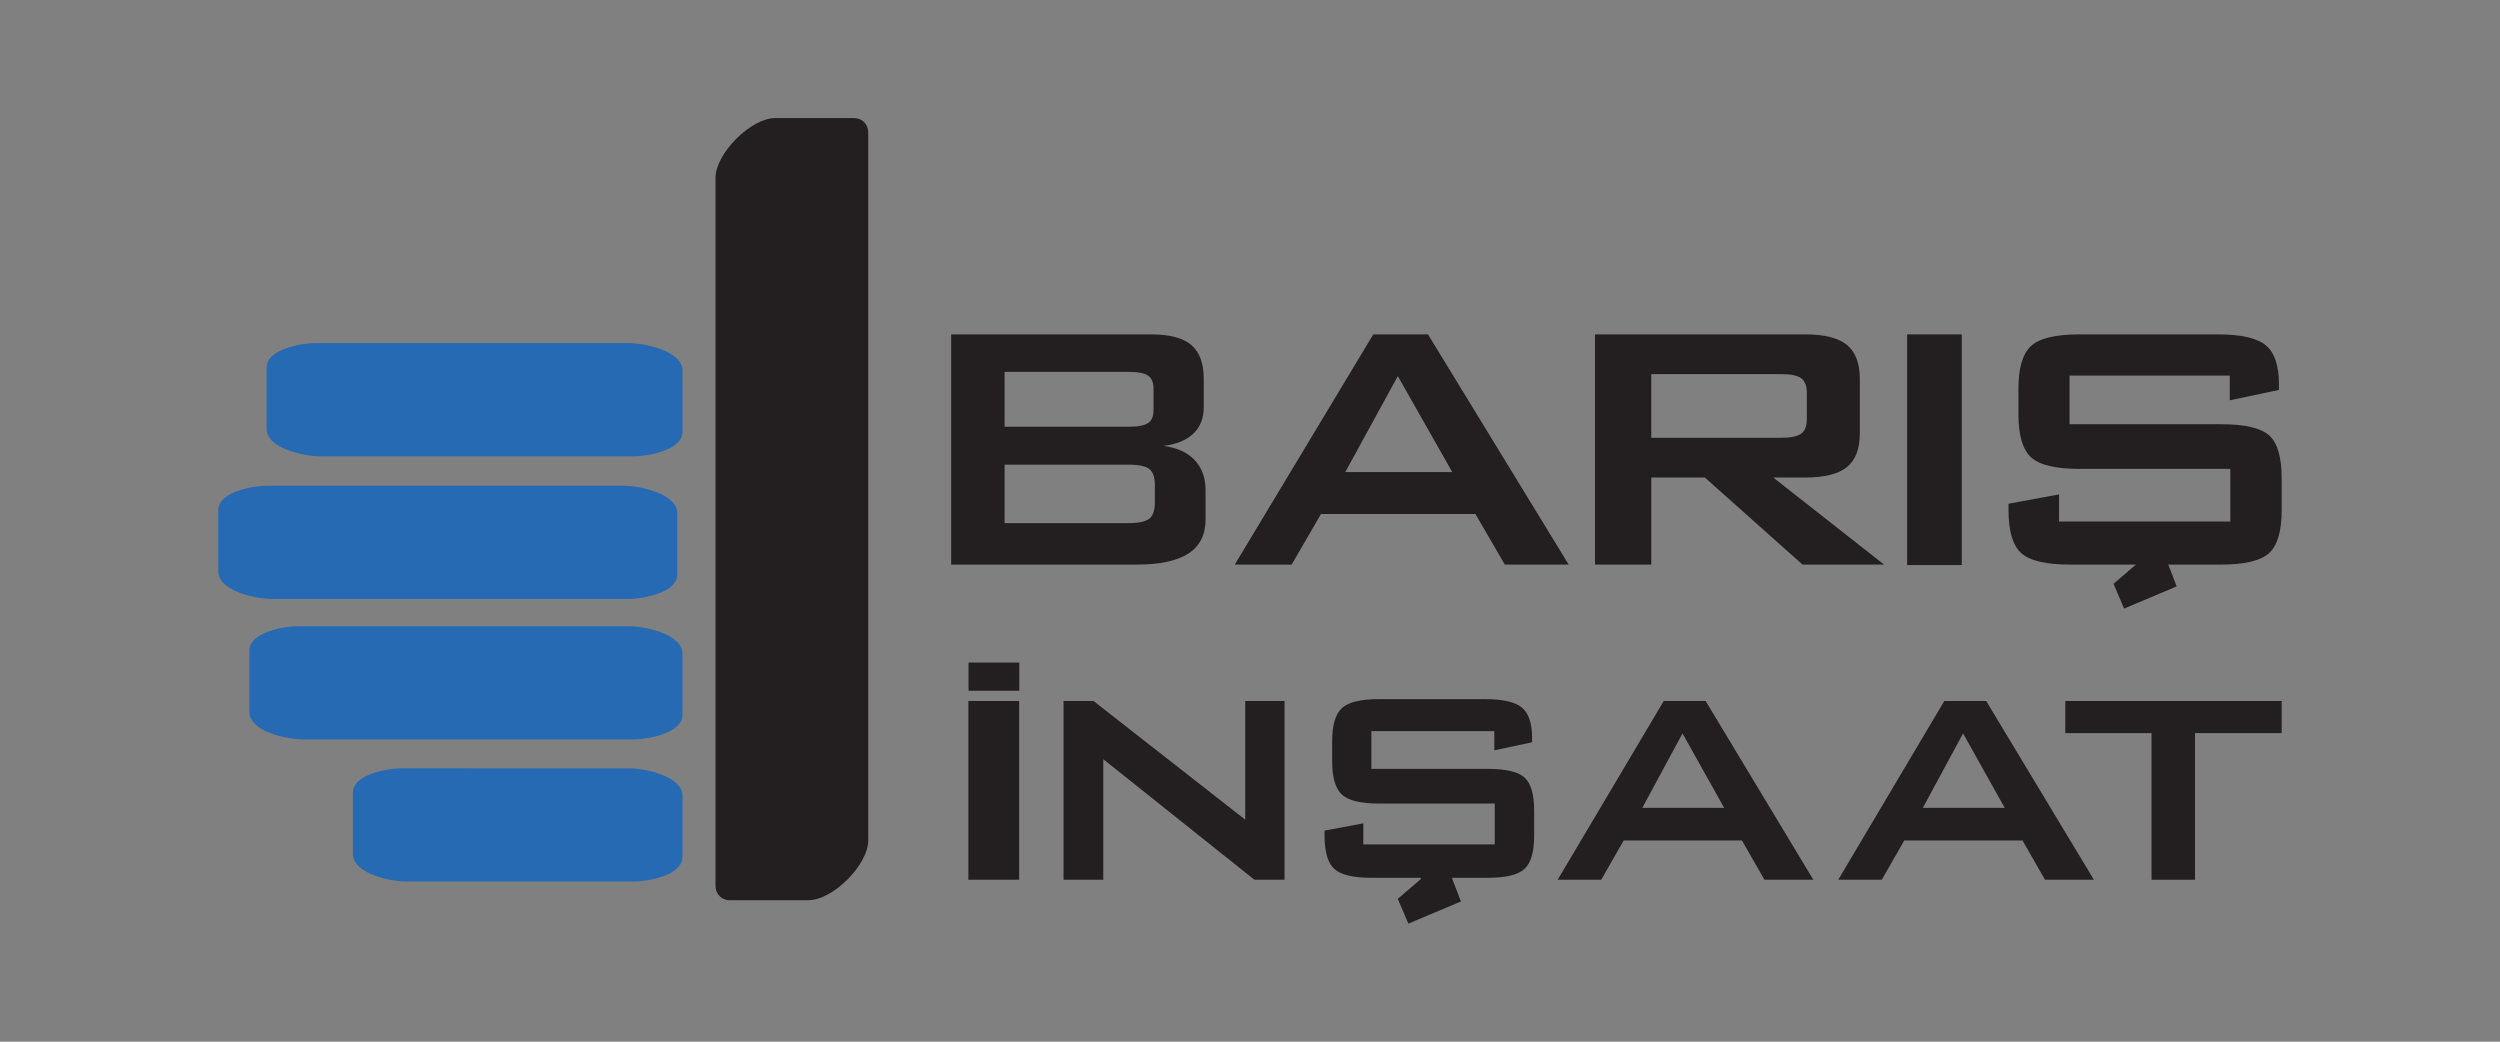 <?xml version="1.0" encoding="utf-8"?>
<!-- Generator: Adobe Illustrator 13.0.0, SVG Export Plug-In . SVG Version: 6.00 Build 14948)  -->
<!DOCTYPE svg PUBLIC "-//W3C//DTD SVG 1.1//EN" "http://www.w3.org/Graphics/SVG/1.1/DTD/svg11.dtd">
<svg version="1.1" id="Layer_1" xmlns="http://www.w3.org/2000/svg" xmlns:xlink="http://www.w3.org/1999/xlink" x="0px" y="0px"
	 width="300px" height="124.999px" viewBox="0 0 300 124.999" enable-background="new 0 0 300 124.999" xml:space="preserve">
<rect x="0" y="0" width="300" height="124.999" fill="#808080" stroke="none"/>
<rect fill="none" width="300" height="124.999"/>
<g>
	<rect x="90.37" y="18.675" fill="#FFFFFF" width="9.312" height="84.842"/>
	<rect x="90.37" y="18.675" fill="#231F20" width="9.312" height="84.842"/>
	<rect x="90.37" y="18.675" fill="#231F20" width="9.312" height="84.842"/>
	
		<rect x="90.37" y="18.675" fill="none" stroke="#231F20" stroke-width="0.57" stroke-miterlimit="3.864" width="9.312" height="84.842"/>
	<rect x="38.32" y="44.347" fill="#256AB3" width="37.247" height="7.243"/>
	<rect x="38.32" y="44.347" fill="#256AB3" width="37.247" height="7.243"/>
	
		<rect x="38.32" y="44.347" fill="none" stroke="#256AB3" stroke-width="3.042" stroke-linecap="round" stroke-miterlimit="3.864" width="37.247" height="7.243"/>
	<rect x="48.671" y="95.367" fill="#256AB3" width="26.9" height="7.242"/>
	<rect x="48.671" y="95.367" fill="#256AB3" width="26.9" height="7.242"/>
	
		<rect x="48.671" y="95.367" fill="none" stroke="#256AB3" stroke-width="3.042" stroke-linecap="round" stroke-miterlimit="3.864" width="26.9" height="7.242"/>
	<rect x="36.251" y="78.315" fill="#256AB3" width="39.316" height="7.243"/>
	<rect x="36.251" y="78.315" fill="#256AB3" width="39.316" height="7.243"/>
	
		<rect x="36.251" y="78.315" fill="none" stroke="#256AB3" stroke-width="3.042" stroke-linecap="round" stroke-miterlimit="3.864" width="39.316" height="7.243"/>
	<rect x="32.526" y="61.461" fill="#256AB3" width="42.42" height="7.242"/>
	<rect x="32.526" y="61.461" fill="#256AB3" width="42.42" height="7.242"/>
	
		<rect x="32.526" y="61.461" fill="none" stroke="#256AB3" stroke-width="3.042" stroke-linecap="round" stroke-miterlimit="3.864" width="42.42" height="7.242"/>
	<path fill="#231F20" d="M148.172,67.751l16.623-27.625h6.563l16.883,27.625h-7.664l-3.525-6.074h-18.531l-3.524,6.074H148.172z
		 M161.431,56.648h12.839l-6.532-11.515L161.431,56.648z"/>
	<rect x="228.858" y="40.126" fill="#231F20" width="6.557" height="27.682"/>
	<g>
		<path fill="#231F20" d="M267.573,45.07h-19.229v5.838h18.195c2.863,0,4.787,0.453,5.777,1.355c0.99,0.904,1.484,2.621,1.484,5.152
			v3.797c0,2.53-0.506,4.251-1.517,5.167c-1.012,0.915-2.927,1.372-5.745,1.372h-18.128c-2.884,0-4.836-0.457-5.856-1.372
			c-1.021-0.916-1.533-2.637-1.533-5.167v-0.766l6.065-1.117v3.253h20.551v-6.315h-18.1c-2.859,0-4.795-0.463-5.807-1.388
			c-1.011-0.926-1.516-2.642-1.516-5.151v-3.095c0-2.487,0.505-4.194,1.516-5.119c1.012-0.926,2.947-1.388,5.807-1.388h16.582
			c2.818,0,4.749,0.441,5.793,1.324c1.042,0.882,1.563,2.439,1.563,4.672v0.671l-5.904,1.243V45.07z"/>
		<polygon fill="#231F20" points="127.625,105.569 127.625,84.118 131.218,84.118 149.43,98.361 149.43,84.118 154.145,84.118 
			154.145,105.569 150.532,105.569 132.392,91.104 132.392,105.569 		"/>
		<path fill="#231F20" d="M186.921,105.569l12.729-21.451h5.024l12.926,21.451h-5.868l-2.7-4.716h-14.188l-2.698,4.716H186.921z
			 M197.073,96.948h9.83l-5.002-8.94L197.073,96.948z"/>
		<path fill="#231F20" d="M220.589,105.569l12.728-21.451h5.025l12.924,21.451h-5.866l-2.7-4.716h-14.188l-2.698,4.716H220.589z
			 M230.741,96.948h9.828l-5.001-8.94L230.741,96.948z"/>
		<polygon fill="#231F20" points="263.404,87.973 263.404,105.569 258.183,105.569 258.183,87.973 247.838,87.973 247.838,84.118 
			273.8,84.118 273.8,87.973 		"/>
		<path fill="#231F20" d="M87.609,108.026c-1.02,0-1.748-0.729-1.748-1.748v-84.93c0-2.937,4.244-7.182,7.181-7.182h9.4
			c1.019,0,1.748,0.731,1.748,1.749v84.93c0,2.938-4.245,7.182-7.182,7.182H87.609c-1.086,0-1.748-0.786-1.748-1.835
			c0-2.938,4.244-7.182,7.181-7.182h9.313l-7.184,7.182V21.349l1.837,1.836h-9.313l7.184-7.182v84.842
			C94.879,103.854,90.602,108.026,87.609,108.026"/>
		<path fill="#256AB3" d="M38.535,47.518c-1.876,0-6.543-0.817-6.543-3.392c0-2.229,4.193-2.949,5.791-2.949l37.731,0.001
			c1.752,0,6.382,0.895,6.382,3.308v7.324c0,2.228-4.193,2.949-5.791,2.949l-37.733-0.001c-1.75,0-6.381-0.894-6.381-3.308
			l0.001-7.324c0-2.351,4.47-2.95,6.112-2.95c1.778,0,6.545,0.84,6.545,3.311v7.243l-6.706-3.311h37.249l-5.953,3.032v-7.243
			l6.706,3.311L38.535,47.518z"/>
		<path fill="#256AB3" d="M48.885,98.538c-1.876,0-6.543-0.818-6.543-3.392c0-2.229,4.193-2.951,5.791-2.951l27.385,0.003
			c1.753,0,6.382,0.895,6.382,3.308v7.324c0,2.229-4.194,2.95-5.791,2.95l-27.385-0.002c-1.752,0-6.382-0.895-6.382-3.309v-7.323
			c0-2.352,4.47-2.951,6.112-2.951c1.778,0,6.545,0.841,6.545,3.311v7.242l-6.706-3.311h26.9l-5.95,3.032v-7.243l6.704,3.312H48.885
			z"/>
		<path fill="#256AB3" d="M36.467,81.486c-1.877,0-6.544-0.816-6.544-3.392c0-2.229,4.194-2.95,5.791-2.95l39.801,0.003
			c1.752,0,6.382,0.894,6.382,3.308v7.323c0,2.228-4.193,2.95-5.791,2.95l-39.802-0.002c-1.752,0-6.381-0.894-6.381-3.308v-7.324
			c0-2.351,4.469-2.951,6.113-2.951c1.776,0,6.543,0.84,6.543,3.312v7.241l-6.706-3.31h39.319l-5.953,3.032v-7.243l6.706,3.311
			H36.467z"/>
		<path fill="#256AB3" d="M32.741,64.632c-1.876,0-6.543-0.819-6.543-3.393c0-2.229,4.193-2.95,5.791-2.95l42.905,0.001
			c1.753,0,6.382,0.895,6.382,3.308l-0.002,7.325c0,2.228-4.192,2.95-5.791,2.95L32.58,71.872c-1.753,0-6.382-0.895-6.382-3.309
			v-7.324c0-2.35,4.47-2.95,6.113-2.95c1.776,0,6.543,0.84,6.543,3.31v7.244l-6.706-3.311H74.57l-5.952,3.032v-7.242l6.706,3.311
			H32.741z"/>
		<path fill="#231F20" d="M135.426,44.623h-14.874v6.585h14.874c1.132,0,1.912-0.148,2.347-0.444c0.433-0.296,0.65-0.81,0.65-1.542
			v-2.613c0-0.714-0.218-1.224-0.65-1.528C137.338,44.775,136.558,44.623,135.426,44.623 M135.426,55.759h-14.874v7.014h14.874
			c1.24,0,2.075-0.183,2.51-0.547c0.433-0.365,0.648-1.009,0.648-1.93V58.21c0-0.922-0.216-1.561-0.648-1.917
			C137.501,55.937,136.666,55.759,135.426,55.759 M114.142,67.751V40.126h24.016c2.212,0,3.815,0.426,4.808,1.281
			c0.99,0.854,1.486,2.213,1.486,4.079v3.371c0,1.325-0.416,2.383-1.246,3.175c-0.833,0.793-2.027,1.286-3.584,1.477
			c1.611,0.21,2.856,0.775,3.733,1.698c0.875,0.923,1.314,2.124,1.314,3.603v3.519c0,1.833-0.682,3.196-2.046,4.087
			c-1.363,0.889-3.435,1.335-6.215,1.335H114.142z"/>
		<path fill="#231F20" d="M213.721,44.893h-15.568v7.641h15.568c1.184,0,1.997-0.17,2.438-0.509
			c0.443-0.339,0.663-0.912,0.663-1.719v-3.184c0-0.807-0.22-1.38-0.663-1.719C215.718,45.063,214.904,44.893,213.721,44.893
			 M191.4,67.751V40.126h25.228c2.302,0,3.968,0.421,5.001,1.263c1.032,0.842,1.549,2.211,1.549,4.109v6.495
			c0,1.876-0.517,3.23-1.549,4.061c-1.033,0.832-2.699,1.248-5.001,1.248h-3.843l13.302,10.449h-9.785l-11.721-10.449h-6.429v10.449
			H191.4z"/>
		<path fill="#231F20" d="M179.32,87.735h-14.755v4.53h13.964c2.195,0,3.673,0.352,4.432,1.052c0.759,0.702,1.139,2.036,1.139,4
			v2.945c0,1.965-0.389,3.302-1.164,4.011c-0.774,0.711-2.245,1.065-4.406,1.065h-13.916c-2.211,0-3.709-0.354-4.493-1.065
			c-0.785-0.709-1.176-2.046-1.176-4.011V99.67l4.654-0.868v2.525h15.771v-4.901h-13.889c-2.196,0-3.682-0.359-4.457-1.078
			c-0.776-0.718-1.164-2.05-1.164-3.998v-2.402c0-1.932,0.388-3.256,1.164-3.974c0.775-0.719,2.261-1.077,4.457-1.077h12.726
			c2.162,0,3.644,0.343,4.443,1.028c0.802,0.685,1.201,1.894,1.201,3.627v0.521l-4.531,0.965V87.735z"/>
		<rect x="116.206" y="84.118" fill="#231F20" width="6.092" height="21.45"/>
		<polygon fill="#231F20" points="256.279,66.406 256.396,67.674 253.624,70.057 254.893,73.026 261.2,70.37 260.146,67.616 
			260.088,66.386 		"/>
		<polygon fill="#231F20" points="170.389,104.213 170.506,105.482 167.733,107.864 169.002,110.833 175.312,108.178 
			174.256,105.424 174.197,104.193 		"/>
		<rect x="116.224" y="79.509" fill="#231F20" width="6.091" height="3.379"/>
	</g>
</g>
</svg>

